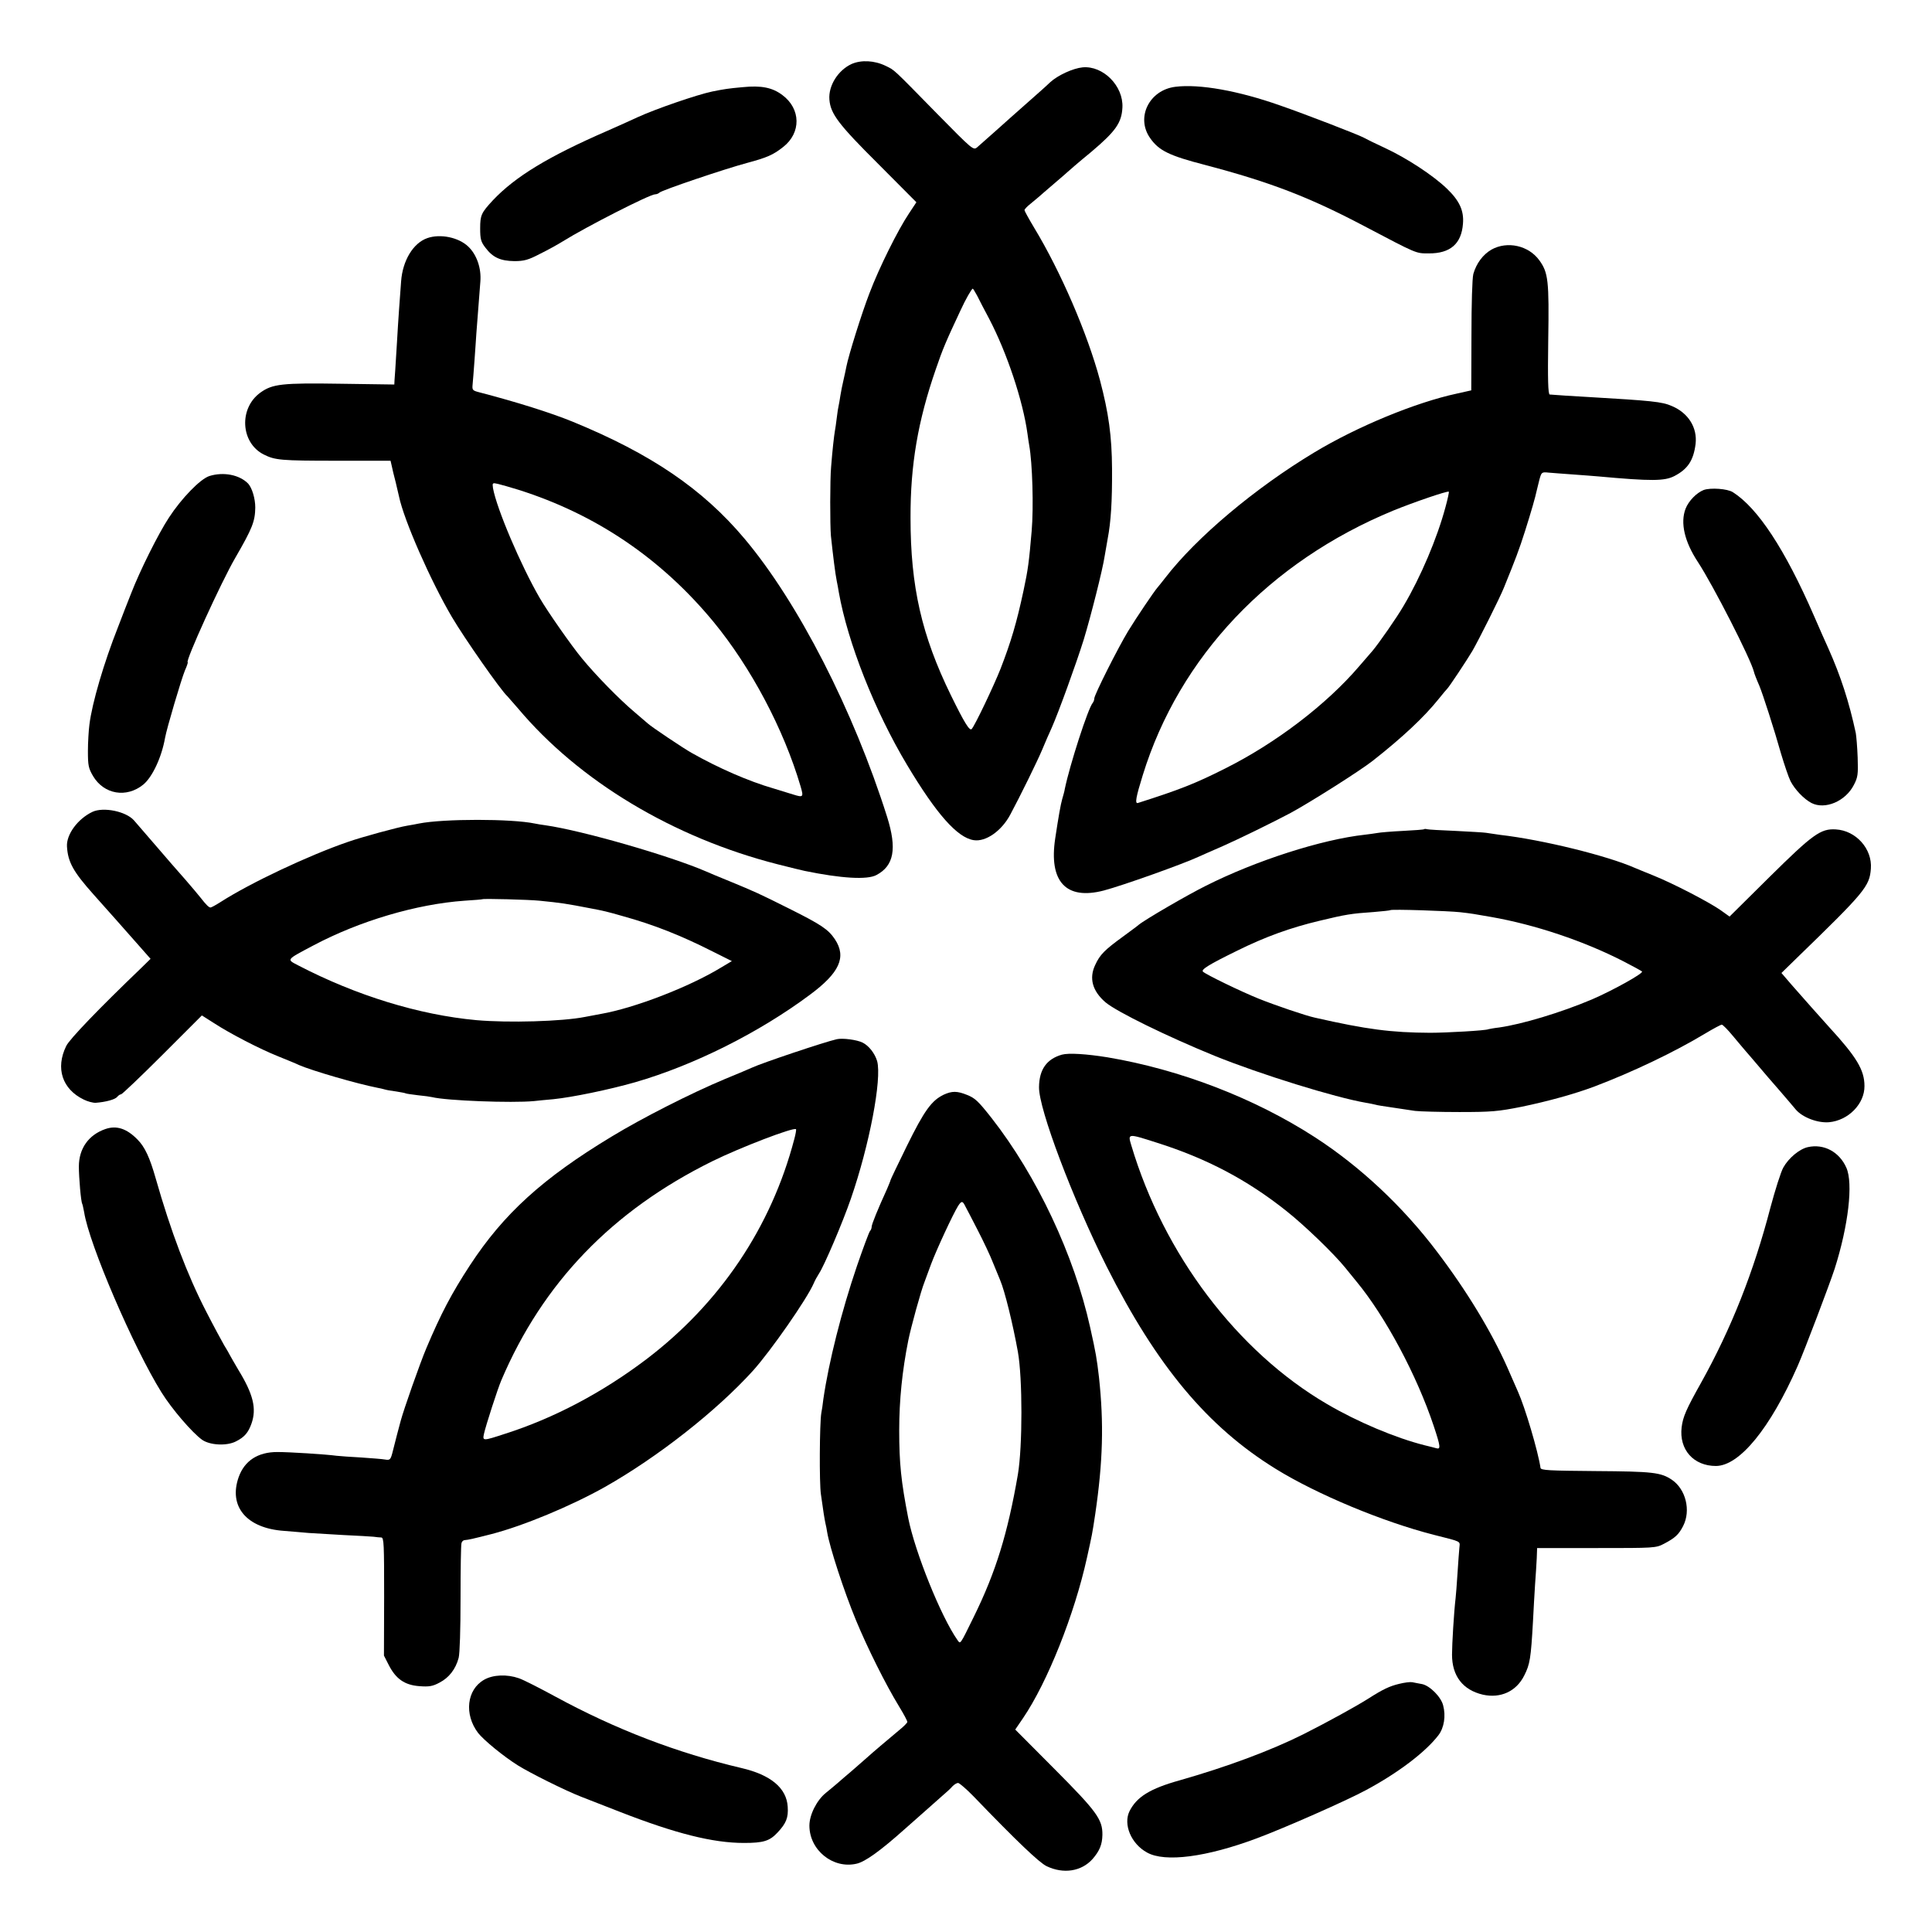 <?xml version="1.0" standalone="no"?>
<!DOCTYPE svg PUBLIC "-//W3C//DTD SVG 20010904//EN"
 "http://www.w3.org/TR/2001/REC-SVG-20010904/DTD/svg10.dtd">
<svg version="1.0" xmlns="http://www.w3.org/2000/svg"
 width="1024pt" height="1024pt" viewBox="0 0 1024 1024"
 preserveAspectRatio="xMidYMid meet">
<g transform="translate(0,1024) scale(0.1,-0.1)"
fill="#000000" stroke="none">
<path d="M4514 9901 c-72 -33 -124 -115 -118 -189 6 -75 48 -131 258 -340
l203 -204 -39 -59 c-59 -88 -159 -289 -210 -424 -41 -106 -110 -327 -122 -388
-2 -12 -9 -43 -15 -70 -6 -26 -14 -64 -17 -85 -3 -20 -7 -44 -9 -52 -2 -8 -7
-37 -10 -65 -3 -27 -8 -59 -10 -70 -4 -22 -13 -99 -20 -190 -6 -65 -6 -308 -1
-365 11 -104 23 -201 31 -240 3 -14 8 -41 11 -60 47 -265 190 -628 362 -915
155 -259 266 -385 353 -398 64 -10 148 49 194 136 52 97 143 282 169 344 14
35 37 86 50 115 36 81 130 340 170 468 38 125 101 374 111 443 4 23 11 65 16
92 17 89 24 196 23 370 -1 174 -18 296 -64 470 -66 246 -207 574 -350 810 -27
45 -50 87 -50 91 0 5 14 20 32 34 17 14 36 30 42 35 6 6 43 37 81 70 39 33 72
62 75 65 3 3 58 51 124 105 129 109 161 154 165 235 6 114 -102 223 -211 213
-51 -5 -132 -42 -173 -80 -16 -16 -66 -60 -109 -98 -44 -39 -87 -77 -96 -85
-17 -16 -146 -130 -180 -160 -21 -18 -23 -16 -213 177 -242 247 -223 229 -273
254 -60 29 -129 32 -180 10z m665 -1228 c10 -21 39 -76 64 -123 94 -180 179
-434 203 -610 2 -19 7 -46 9 -60 17 -93 24 -328 13 -455 -14 -163 -19 -203
-43 -315 -37 -173 -67 -273 -122 -415 -36 -91 -137 -303 -153 -319 -11 -11
-38 32 -110 179 -155 317 -214 576 -214 940 -1 280 39 514 134 788 36 106 54
148 131 312 26 57 59 115 65 115 2 0 12 -17 23 -37z"/>
<path d="M3936 9778 c-77 -7 -96 -10 -161 -23 -81 -17 -299 -92 -395 -136 -25
-12 -97 -44 -160 -72 -315 -137 -489 -243 -608 -369 -61 -66 -67 -78 -67 -149
0 -56 4 -71 28 -102 39 -52 80 -70 153 -71 51 0 74 6 135 38 41 20 97 51 124
68 122 76 459 248 487 248 8 0 18 4 23 9 13 13 344 125 463 157 108 29 140 43
193 85 96 75 94 202 -4 275 -53 40 -111 52 -211 42z"/>
<path d="M6230 9780 c-139 -17 -211 -163 -134 -272 46 -66 100 -93 294 -143
342 -90 550 -170 840 -323 283 -149 274 -145 342 -145 115 -1 174 51 182 157
6 70 -19 123 -86 187 -73 70 -212 161 -326 214 -54 25 -105 50 -115 56 -25 14
-309 124 -442 170 -221 78 -428 115 -555 99z"/>
<path d="M2265 8978 c-75 -26 -131 -119 -139 -229 -7 -94 -15 -200 -22 -324
-4 -60 -8 -126 -9 -145 -1 -19 -3 -45 -4 -56 l-1 -22 -282 4 c-314 5 -364 -1
-428 -47 -115 -83 -105 -266 18 -328 60 -30 89 -33 387 -33 l285 0 6 -26 c3
-15 12 -54 21 -87 8 -33 16 -68 18 -77 26 -125 167 -446 280 -638 67 -114 261
-391 294 -420 3 -3 28 -32 56 -64 324 -386 824 -686 1377 -827 67 -17 132 -33
143 -35 195 -40 331 -48 380 -22 93 49 110 139 57 308 -178 564 -472 1138
-756 1475 -221 263 -496 450 -911 620 -115 47 -296 104 -492 155 -39 10 -41
12 -38 43 2 17 6 75 10 127 4 52 8 118 10 145 5 66 15 195 21 272 6 71 -19
143 -64 186 -51 49 -148 69 -217 45z m483 -1334 c411 -130 756 -364 1033 -699
200 -243 373 -570 462 -872 17 -58 15 -61 -39 -44 -16 5 -63 19 -104 32 -132
38 -294 109 -435 189 -43 24 -213 138 -231 155 -6 5 -38 33 -70 60 -82 69
-207 197 -280 286 -54 65 -182 248 -223 319 -100 172 -229 475 -248 583 -4 28
-3 29 27 22 17 -4 66 -18 108 -31z"/>
<path d="M7905 8917 c-45 -26 -80 -73 -96 -129 -6 -23 -10 -159 -10 -328 l-1
-289 -76 -17 c-219 -47 -529 -175 -756 -312 -314 -189 -625 -450 -791 -666
-16 -21 -35 -44 -40 -50 -17 -19 -111 -158 -155 -230 -54 -89 -180 -339 -180
-358 0 -8 -4 -18 -8 -23 -25 -28 -122 -330 -148 -455 -2 -14 -9 -38 -14 -55
-8 -27 -20 -95 -37 -208 -35 -230 57 -329 257 -277 102 27 419 140 505 180 11
5 67 30 125 55 84 37 272 129 360 176 102 55 366 222 435 276 159 125 273 232
350 328 22 28 43 52 46 55 9 8 104 151 133 200 33 57 146 282 167 335 61 150
81 202 112 300 33 104 55 181 62 215 2 8 8 34 14 57 11 40 12 42 49 38 20 -2
80 -6 132 -10 52 -4 111 -8 130 -10 285 -26 353 -25 405 2 71 37 101 83 112
170 10 86 -38 164 -126 201 -52 23 -106 28 -446 48 -104 6 -137 8 -201 13 -9
1 -11 79 -8 289 5 315 0 357 -47 422 -57 79 -170 104 -254 57z m-244 -1366
c-44 -164 -131 -369 -221 -521 -37 -64 -133 -201 -165 -239 -12 -14 -44 -51
-70 -81 -174 -204 -443 -409 -713 -544 -159 -80 -241 -112 -461 -182 -17 -5
-10 32 26 148 194 627 671 1131 1328 1402 108 44 286 105 294 100 2 -2 -6 -39
-18 -83z"/>
<path d="M1110 7717 c-48 -15 -148 -118 -215 -221 -57 -87 -153 -280 -200
-401 -15 -38 -47 -119 -70 -180 -74 -187 -137 -401 -151 -515 -4 -30 -8 -94
-8 -141 0 -76 3 -91 27 -132 58 -98 178 -118 267 -45 48 40 97 145 115 248 9
50 86 310 105 356 11 24 17 44 15 44 -16 0 177 425 253 555 89 154 104 191
105 265 0 48 -17 104 -38 127 -46 47 -131 63 -205 40z"/>
<path d="M9030 7643 c-38 -15 -80 -58 -96 -99 -29 -75 -6 -175 66 -284 81
-124 279 -512 296 -580 1 -7 14 -41 29 -75 18 -43 79 -232 115 -360 18 -60 40
-125 50 -145 23 -45 71 -95 111 -116 72 -37 181 9 225 96 21 40 23 56 20 145
-2 55 -7 114 -10 130 -35 163 -79 300 -146 450 -13 28 -47 105 -76 172 -153
351 -297 570 -429 654 -29 19 -119 25 -155 12z"/>
<path d="M490 5937 c-78 -37 -139 -120 -135 -184 5 -83 34 -134 140 -253 78
-87 169 -190 243 -274 l60 -68 -51 -50 c-222 -213 -379 -376 -396 -412 -58
-118 -21 -229 93 -284 20 -10 49 -18 64 -17 52 4 101 17 113 31 6 8 16 14 21
14 5 0 104 94 219 209 l209 209 63 -40 c84 -55 244 -138 342 -177 44 -18 94
-38 110 -46 69 -30 306 -99 418 -121 10 -2 26 -5 35 -8 9 -3 37 -8 62 -11 24
-4 47 -8 50 -10 3 -2 33 -6 65 -10 33 -3 67 -8 75 -10 76 -19 424 -32 540 -21
19 2 66 7 103 10 99 10 294 50 434 90 311 90 655 262 925 463 158 117 196 200
133 295 -35 52 -72 77 -240 161 -168 84 -180 89 -320 147 -55 22 -109 45 -120
50 -191 83 -658 218 -855 246 -19 2 -44 7 -55 9 -123 26 -484 26 -615 0 -14
-3 -41 -8 -60 -11 -50 -8 -244 -61 -315 -86 -207 -71 -517 -217 -676 -319 -25
-16 -49 -29 -53 -29 -9 0 -24 15 -52 51 -11 14 -47 57 -80 95 -34 38 -106 121
-160 184 -54 63 -106 123 -114 132 -43 48 -162 72 -220 45z m2370 -471 c118
-12 133 -14 273 -41 64 -12 86 -17 169 -41 163 -45 307 -102 475 -187 l102
-51 -57 -34 c-169 -103 -459 -215 -637 -246 -16 -3 -55 -10 -85 -16 -121 -24
-405 -32 -575 -17 -305 28 -638 131 -944 290 -63 33 -67 28 80 106 245 130
547 219 800 237 52 3 95 7 96 8 5 4 244 -2 303 -8z"/>
<path d="M7548 5845 c-1 -2 -52 -6 -113 -9 -60 -3 -121 -8 -135 -11 -14 -2
-44 -7 -65 -9 -229 -25 -578 -137 -844 -271 -95 -47 -324 -180 -356 -207 -5
-5 -41 -31 -80 -60 -102 -74 -125 -98 -150 -152 -34 -71 -15 -139 55 -199 60
-50 325 -180 580 -284 240 -97 636 -220 800 -248 19 -3 42 -8 50 -10 8 -3 49
-9 90 -15 41 -6 95 -14 120 -18 25 -3 131 -6 235 -6 169 0 205 3 330 28 140
29 281 68 385 107 203 77 423 182 586 280 45 27 86 49 90 48 5 0 32 -27 59
-60 28 -33 59 -71 70 -83 11 -13 41 -47 66 -77 25 -30 75 -88 111 -129 35 -41
75 -87 87 -102 36 -41 115 -71 175 -66 102 9 189 97 188 192 0 85 -42 154
-187 312 -32 35 -150 168 -198 223 l-55 64 81 79 c362 351 386 380 393 474 8
105 -79 202 -186 208 -80 5 -122 -26 -349 -250 l-214 -212 -49 35 c-64 44
-251 141 -353 182 -44 18 -89 36 -100 41 -145 64 -488 149 -714 175 -30 4 -63
9 -75 11 -11 2 -84 6 -161 10 -77 3 -145 7 -152 9 -6 2 -13 2 -15 0z m192
-440 c61 -7 72 -9 163 -25 234 -41 493 -128 703 -236 49 -25 92 -49 97 -53 10
-9 -154 -100 -265 -148 -165 -70 -372 -132 -493 -149 -27 -3 -52 -8 -56 -9
-10 -7 -223 -19 -309 -19 -207 1 -337 18 -610 80 -48 10 -215 67 -299 101 -90
36 -280 128 -295 143 -11 11 30 37 179 110 149 74 284 123 440 160 137 33 167
38 285 46 47 4 87 8 89 10 6 6 308 -4 371 -11z"/>
<path d="M4435 4732 c-66 -15 -394 -125 -450 -151 -11 -5 -76 -33 -145 -61
-179 -75 -435 -205 -598 -304 -366 -221 -573 -410 -751 -682 -98 -150 -154
-257 -231 -439 -35 -83 -121 -328 -136 -385 -2 -8 -11 -42 -20 -75 -8 -33 -20
-77 -25 -98 -9 -33 -13 -37 -37 -33 -15 3 -72 7 -127 11 -55 3 -113 7 -130 9
-59 8 -251 20 -315 20 -103 0 -174 -46 -205 -133 -55 -156 42 -271 240 -285
44 -4 103 -8 130 -11 28 -2 111 -7 185 -11 74 -3 146 -8 160 -9 14 -2 32 -4
41 -4 14 -1 15 -36 15 -314 l-1 -312 25 -49 c38 -75 85 -107 162 -113 52 -4
71 -1 108 19 50 26 85 71 101 131 6 24 10 150 10 316 0 152 2 283 5 292 2 9
10 16 17 16 18 1 52 9 142 32 167 43 420 148 600 249 281 159 592 403 786 617
96 107 286 380 322 463 6 15 19 38 28 52 28 42 126 272 169 397 98 283 165
634 139 729 -12 40 -43 81 -77 98 -30 15 -106 25 -137 18z m-225 -529 c-122
-467 -394 -871 -785 -1168 -234 -177 -490 -312 -747 -394 -119 -39 -121 -39
-113 -1 10 45 72 237 92 284 220 517 588 899 1118 1161 148 73 432 182 444
170 2 -3 -2 -26 -9 -52z"/>
<path d="M5628 4650 c-80 -23 -120 -78 -121 -172 -2 -115 179 -593 359 -952
266 -527 534 -848 895 -1071 220 -136 569 -281 839 -350 150 -38 138 -32 135
-68 -2 -17 -6 -79 -10 -137 -4 -58 -8 -116 -10 -130 -9 -76 -19 -244 -19 -300
0 -113 57 -187 163 -212 94 -21 178 17 220 102 30 59 35 90 46 285 3 61 8 148
11 195 4 47 7 110 9 140 l2 55 314 0 c310 0 315 0 359 23 59 31 78 49 101 94
42 82 14 195 -60 245 -58 39 -101 44 -403 46 -250 2 -291 4 -293 17 -13 88
-82 321 -120 405 -7 17 -33 75 -57 130 -84 188 -213 402 -371 610 -181 240
-409 453 -647 607 -320 207 -714 359 -1100 424 -112 18 -206 24 -242 14z m502
-466 c266 -84 482 -198 690 -364 98 -78 250 -225 310 -299 19 -24 47 -58 61
-75 151 -183 318 -494 408 -764 36 -108 38 -125 14 -118 -10 3 -38 10 -63 16
-154 39 -356 124 -516 218 -476 278 -866 794 -1038 1372 -19 63 -19 63 134 14z"/>
<path d="M5002 4438 c-64 -31 -102 -82 -196 -273 -47 -96 -86 -177 -86 -180 0
-3 -9 -24 -19 -48 -48 -105 -81 -186 -81 -199 0 -8 -4 -18 -9 -23 -5 -6 -36
-89 -69 -185 -82 -241 -149 -507 -178 -705 -3 -27 -8 -61 -11 -75 -9 -56 -11
-369 -2 -430 13 -95 19 -130 24 -154 3 -12 7 -32 9 -46 13 -80 90 -316 153
-468 60 -145 157 -340 228 -456 25 -41 45 -78 44 -83 0 -4 -19 -24 -43 -43
-61 -51 -145 -122 -170 -145 -12 -11 -48 -42 -80 -70 -32 -27 -67 -57 -78 -67
-10 -9 -37 -31 -60 -50 -49 -39 -88 -117 -88 -174 0 -130 125 -231 250 -202
45 10 125 67 257 185 81 72 168 148 192 170 25 21 52 46 60 56 9 9 22 17 29
17 7 0 45 -33 83 -72 228 -237 347 -350 386 -369 90 -43 185 -28 244 38 37 43
51 76 52 128 1 81 -29 123 -252 347 l-210 211 41 60 c130 191 273 551 339 850
28 127 27 120 44 232 41 280 46 480 20 724 -12 102 -16 127 -47 266 -85 383
-282 802 -523 1110 -71 90 -87 105 -130 122 -52 21 -79 21 -123 1z m114 -591
c7 -12 36 -69 66 -127 30 -58 67 -136 82 -175 16 -38 32 -79 37 -90 24 -56 67
-230 94 -380 25 -140 25 -501 0 -650 -54 -313 -117 -517 -233 -753 -75 -153
-71 -147 -87 -125 -88 125 -225 466 -261 646 -38 195 -48 290 -48 467 0 159
16 315 48 475 14 70 68 266 86 310 4 11 20 54 35 95 28 75 116 265 143 308 18
28 24 28 38 -1z"/>
<path d="M559 4256 c-90 -31 -141 -104 -141 -199 0 -58 11 -188 18 -198 2 -4
6 -24 10 -44 26 -169 262 -718 410 -955 54 -87 162 -213 215 -251 41 -29 130
-34 179 -9 46 23 66 47 83 95 28 80 9 156 -70 285 -21 36 -42 72 -46 80 -4 8
-17 31 -29 50 -11 19 -55 100 -96 180 -99 192 -187 424 -267 705 -31 109 -57
166 -97 206 -57 58 -111 75 -169 55z"/>
<path d="M9582 4160 c-45 -10 -102 -58 -130 -108 -13 -23 -43 -118 -68 -211
-89 -342 -208 -643 -368 -930 -79 -141 -96 -180 -103 -236 -14 -118 63 -205
182 -205 125 1 287 199 433 530 37 84 170 435 196 515 73 229 99 454 62 536
-37 84 -119 128 -204 109z"/>
<path d="M2566 1337 c-92 -52 -107 -183 -32 -282 30 -38 133 -123 211 -172 64
-40 250 -133 335 -166 36 -14 128 -50 205 -80 295 -115 493 -165 658 -165 103
0 136 10 178 55 46 49 58 79 54 137 -6 99 -90 169 -245 205 -344 81 -667 205
-989 380 -81 44 -167 88 -191 96 -63 22 -137 19 -184 -8z"/>
<path d="M7415 1315 c-50 -12 -86 -29 -161 -77 -63 -40 -215 -124 -346 -190
-174 -87 -406 -173 -655 -244 -158 -44 -228 -88 -266 -163 -35 -70 8 -174 93
-220 95 -53 315 -24 580 75 143 53 479 201 580 256 170 91 316 202 384 291 30
39 40 102 25 158 -11 45 -71 105 -112 113 -18 3 -41 8 -52 10 -11 2 -42 -2
-70 -9z"/>
</g>
</svg>
